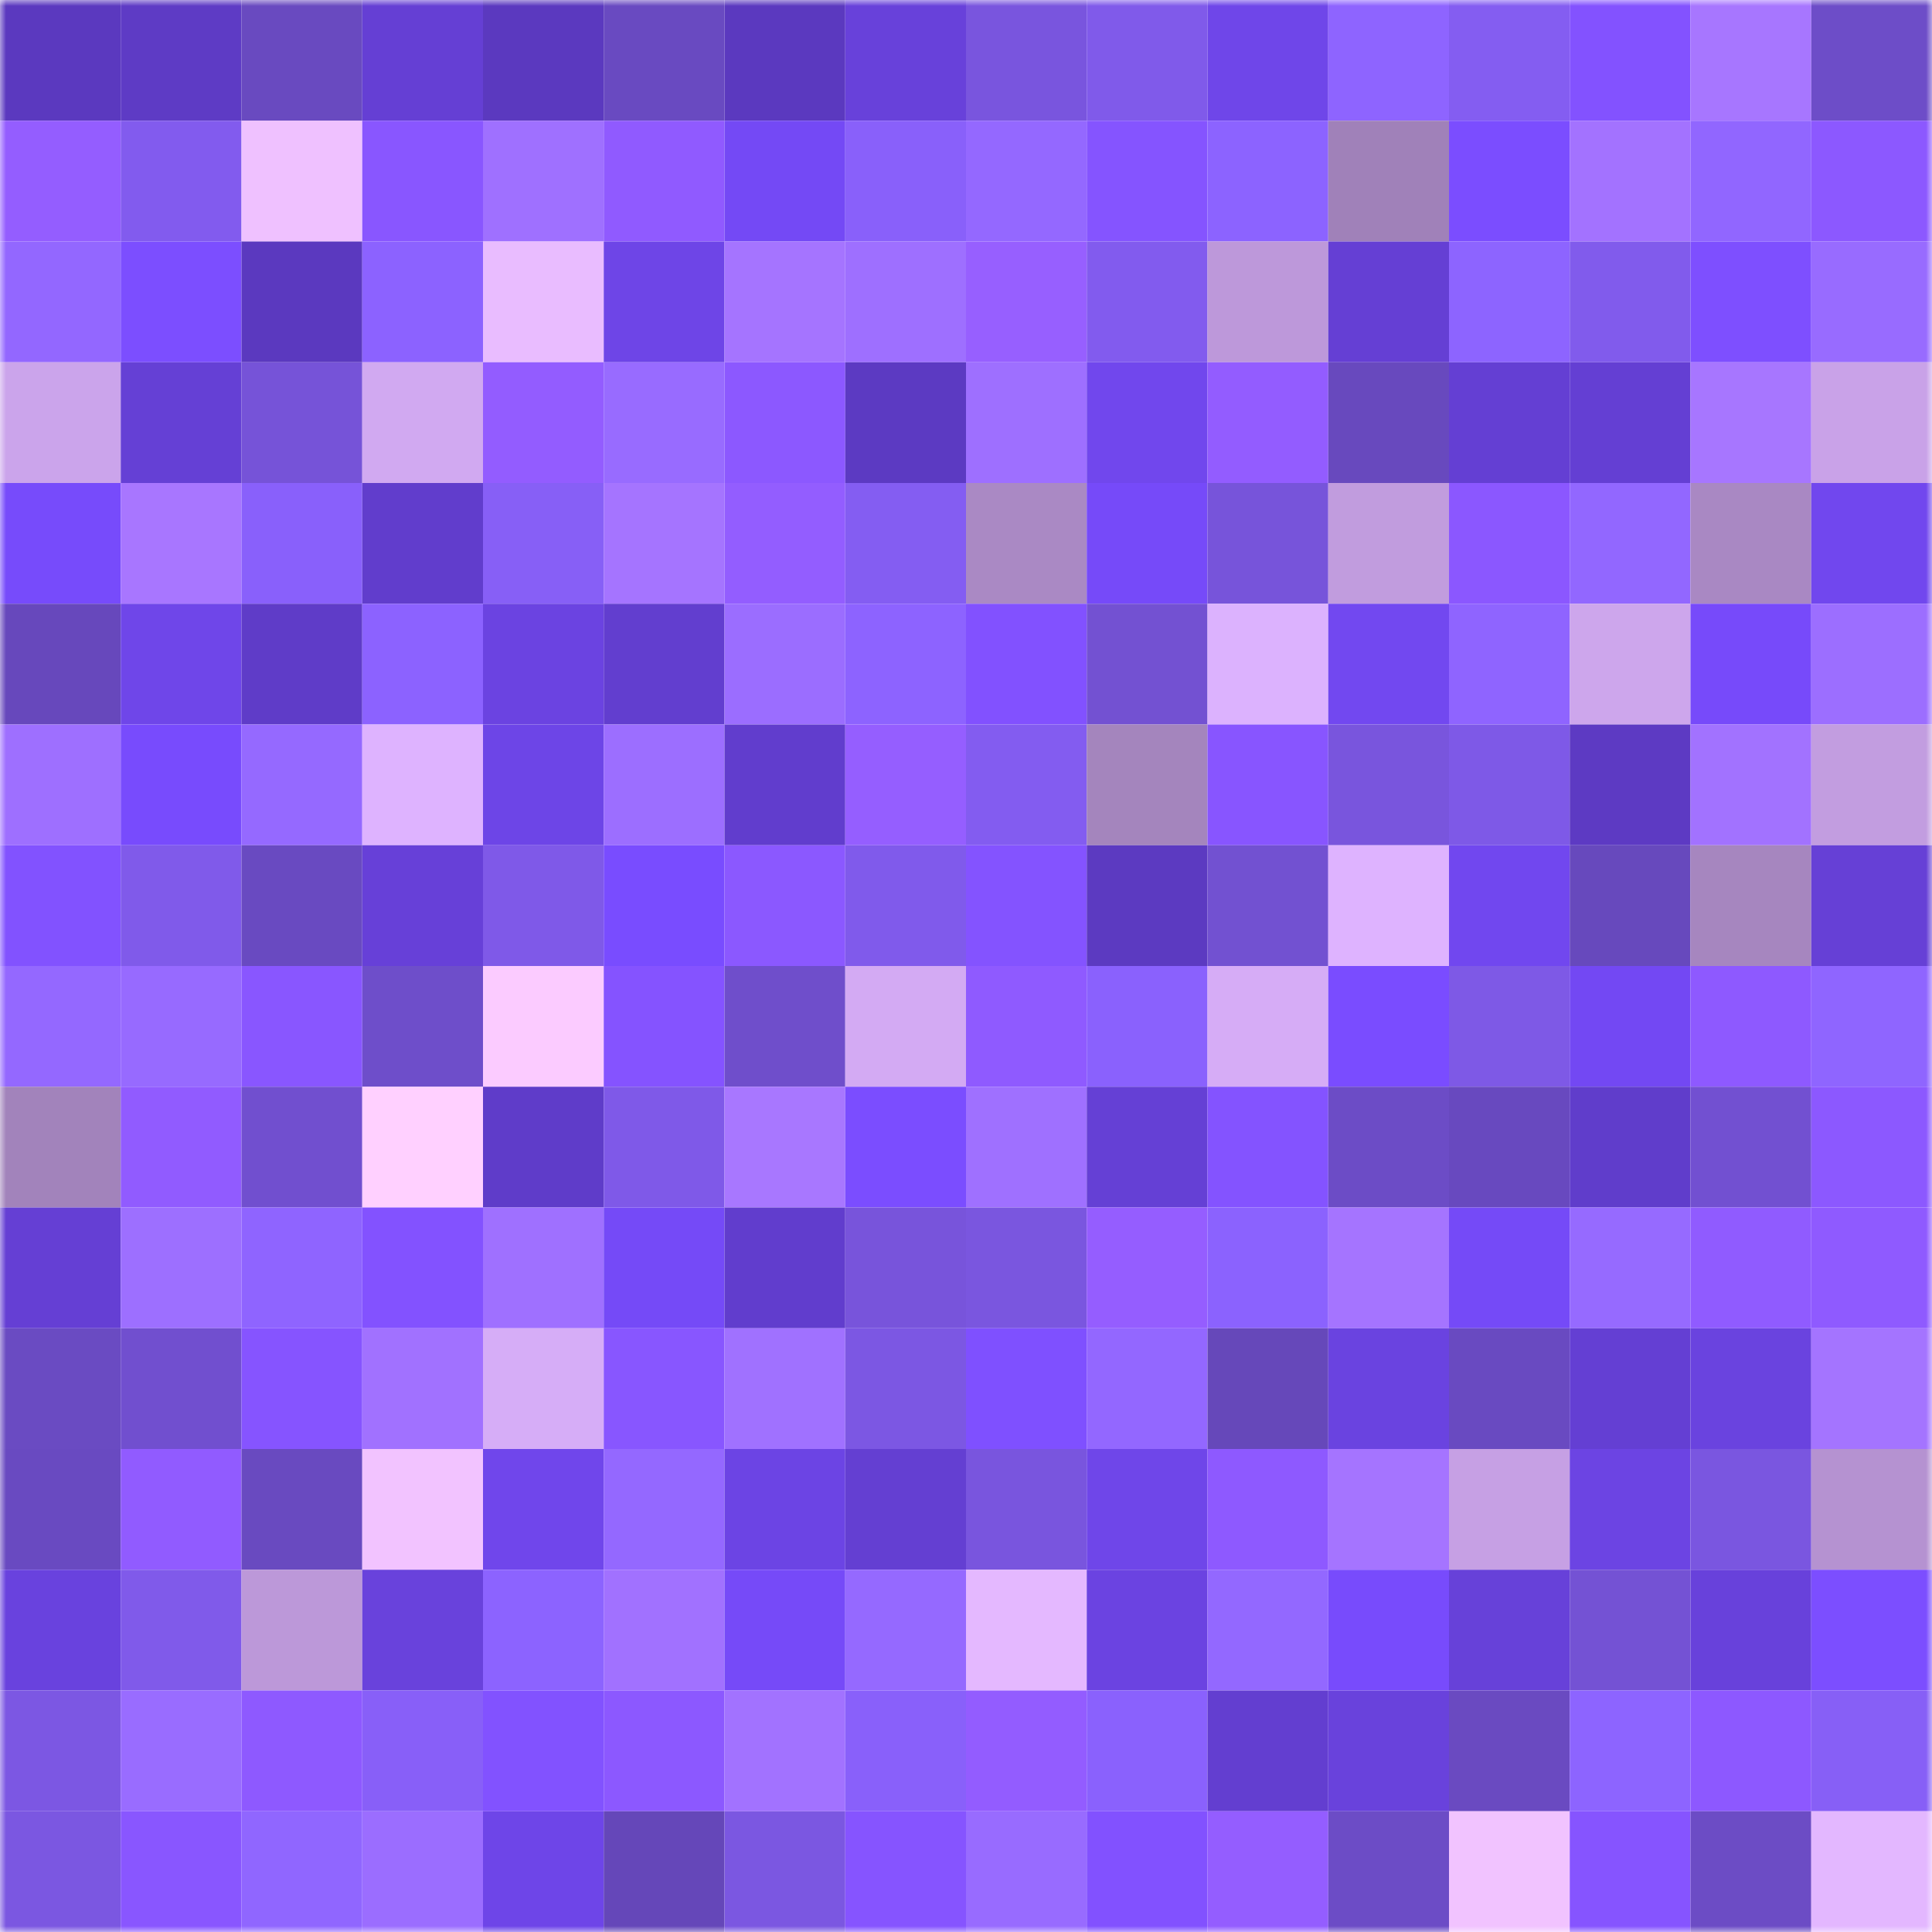 <svg viewBox="0 0 160 160" fill="none" role="img" xmlns="http://www.w3.org/2000/svg" width="240" height="240" name="linea%2Cvictorvilchen.linea.eth"><mask id="1681965355" mask-type="alpha" maskUnits="userSpaceOnUse" x="0" y="0" width="160" height="160"><rect width="160" height="160" fill="#FFFFFF"></rect></mask><g mask="url(#1681965355)"><rect x="0" y="0" width="10" height="10" fill="#5b39bf"></rect><rect x="10" y="0" width="10" height="10" fill="#5e3bc5"></rect><rect x="20" y="0" width="10" height="10" fill="#694ac0"></rect><rect x="30" y="0" width="10" height="10" fill="#653fd4"></rect><rect x="40" y="0" width="10" height="10" fill="#5b39bf"></rect><rect x="50" y="0" width="10" height="10" fill="#694ac1"></rect><rect x="60" y="0" width="10" height="10" fill="#5b39bf"></rect><rect x="70" y="0" width="10" height="10" fill="#6841da"></rect><rect x="80" y="0" width="10" height="10" fill="#7955de"></rect><rect x="90" y="0" width="10" height="10" fill="#805aea"></rect><rect x="100" y="0" width="10" height="10" fill="#6f46e9"></rect><rect x="110" y="0" width="10" height="10" fill="#8e64ff"></rect><rect x="120" y="0" width="10" height="10" fill="#845df1"></rect><rect x="130" y="0" width="10" height="10" fill="#8352ff"></rect><rect x="140" y="0" width="10" height="10" fill="#a776ff"></rect><rect x="150" y="0" width="10" height="10" fill="#6d4dc8"></rect><rect x="0" y="10" width="10" height="10" fill="#945dff"></rect><rect x="10" y="10" width="10" height="10" fill="#825bee"></rect><rect x="20" y="10" width="10" height="10" fill="#efc1ff"></rect><rect x="30" y="10" width="10" height="10" fill="#8956ff"></rect><rect x="40" y="10" width="10" height="10" fill="#9f70ff"></rect><rect x="50" y="10" width="10" height="10" fill="#905aff"></rect><rect x="60" y="10" width="10" height="10" fill="#7449f5"></rect><rect x="70" y="10" width="10" height="10" fill="#8960fa"></rect><rect x="80" y="10" width="10" height="10" fill="#9468ff"></rect><rect x="90" y="10" width="10" height="10" fill="#8554ff"></rect><rect x="100" y="10" width="10" height="10" fill="#8c63ff"></rect><rect x="110" y="10" width="10" height="10" fill="#a081b9"></rect><rect x="120" y="10" width="10" height="10" fill="#7b4dff"></rect><rect x="130" y="10" width="10" height="10" fill="#a372ff"></rect><rect x="140" y="10" width="10" height="10" fill="#9166ff"></rect><rect x="150" y="10" width="10" height="10" fill="#8c58ff"></rect><rect x="0" y="20" width="10" height="10" fill="#9367ff"></rect><rect x="10" y="20" width="10" height="10" fill="#7c4eff"></rect><rect x="20" y="20" width="10" height="10" fill="#5b39bf"></rect><rect x="30" y="20" width="10" height="10" fill="#8c62ff"></rect><rect x="40" y="20" width="10" height="10" fill="#e9bcff"></rect><rect x="50" y="20" width="10" height="10" fill="#6e45e7"></rect><rect x="60" y="20" width="10" height="10" fill="#a574ff"></rect><rect x="70" y="20" width="10" height="10" fill="#9e6fff"></rect><rect x="80" y="20" width="10" height="10" fill="#975fff"></rect><rect x="90" y="20" width="10" height="10" fill="#825bee"></rect><rect x="100" y="20" width="10" height="10" fill="#bd98da"></rect><rect x="110" y="20" width="10" height="10" fill="#653fd4"></rect><rect x="120" y="20" width="10" height="10" fill="#8d64ff"></rect><rect x="130" y="20" width="10" height="10" fill="#815bec"></rect><rect x="140" y="20" width="10" height="10" fill="#7e4fff"></rect><rect x="150" y="20" width="10" height="10" fill="#986bff"></rect><rect x="0" y="30" width="10" height="10" fill="#cba4eb"></rect><rect x="10" y="30" width="10" height="10" fill="#6540d5"></rect><rect x="20" y="30" width="10" height="10" fill="#7653d8"></rect><rect x="30" y="30" width="10" height="10" fill="#d1a9f1"></rect><rect x="40" y="30" width="10" height="10" fill="#935cff"></rect><rect x="50" y="30" width="10" height="10" fill="#986bff"></rect><rect x="60" y="30" width="10" height="10" fill="#8c58ff"></rect><rect x="70" y="30" width="10" height="10" fill="#5c3ac2"></rect><rect x="80" y="30" width="10" height="10" fill="#9e6fff"></rect><rect x="90" y="30" width="10" height="10" fill="#7147ed"></rect><rect x="100" y="30" width="10" height="10" fill="#935cff"></rect><rect x="110" y="30" width="10" height="10" fill="#6849be"></rect><rect x="120" y="30" width="10" height="10" fill="#643fd3"></rect><rect x="130" y="30" width="10" height="10" fill="#643fd3"></rect><rect x="140" y="30" width="10" height="10" fill="#a776ff"></rect><rect x="150" y="30" width="10" height="10" fill="#c9a2e8"></rect><rect x="0" y="40" width="10" height="10" fill="#774bfb"></rect><rect x="10" y="40" width="10" height="10" fill="#a876ff"></rect><rect x="20" y="40" width="10" height="10" fill="#8960fb"></rect><rect x="30" y="40" width="10" height="10" fill="#613dcc"></rect><rect x="40" y="40" width="10" height="10" fill="#875ff6"></rect><rect x="50" y="40" width="10" height="10" fill="#a574ff"></rect><rect x="60" y="40" width="10" height="10" fill="#935dff"></rect><rect x="70" y="40" width="10" height="10" fill="#845df2"></rect><rect x="80" y="40" width="10" height="10" fill="#aa89c4"></rect><rect x="90" y="40" width="10" height="10" fill="#764af9"></rect><rect x="100" y="40" width="10" height="10" fill="#7754da"></rect><rect x="110" y="40" width="10" height="10" fill="#c19cde"></rect><rect x="120" y="40" width="10" height="10" fill="#8b57ff"></rect><rect x="130" y="40" width="10" height="10" fill="#9267ff"></rect><rect x="140" y="40" width="10" height="10" fill="#a988c3"></rect><rect x="150" y="40" width="10" height="10" fill="#7147ee"></rect><rect x="0" y="50" width="10" height="10" fill="#6748bc"></rect><rect x="10" y="50" width="10" height="10" fill="#6f46e9"></rect><rect x="20" y="50" width="10" height="10" fill="#5f3cc8"></rect><rect x="30" y="50" width="10" height="10" fill="#8c62ff"></rect><rect x="40" y="50" width="10" height="10" fill="#6b43e1"></rect><rect x="50" y="50" width="10" height="10" fill="#623ecf"></rect><rect x="60" y="50" width="10" height="10" fill="#9b6dff"></rect><rect x="70" y="50" width="10" height="10" fill="#8d63ff"></rect><rect x="80" y="50" width="10" height="10" fill="#8251ff"></rect><rect x="90" y="50" width="10" height="10" fill="#7351d2"></rect><rect x="100" y="50" width="10" height="10" fill="#dcb2fe"></rect><rect x="110" y="50" width="10" height="10" fill="#7248f0"></rect><rect x="120" y="50" width="10" height="10" fill="#8f64ff"></rect><rect x="130" y="50" width="10" height="10" fill="#cda6ec"></rect><rect x="140" y="50" width="10" height="10" fill="#774afa"></rect><rect x="150" y="50" width="10" height="10" fill="#9c6eff"></rect><rect x="0" y="60" width="10" height="10" fill="#9e6fff"></rect><rect x="10" y="60" width="10" height="10" fill="#784bfd"></rect><rect x="20" y="60" width="10" height="10" fill="#9569ff"></rect><rect x="30" y="60" width="10" height="10" fill="#deb3ff"></rect><rect x="40" y="60" width="10" height="10" fill="#6d45e7"></rect><rect x="50" y="60" width="10" height="10" fill="#9c6eff"></rect><rect x="60" y="60" width="10" height="10" fill="#613dcd"></rect><rect x="70" y="60" width="10" height="10" fill="#955eff"></rect><rect x="80" y="60" width="10" height="10" fill="#835cf0"></rect><rect x="90" y="60" width="10" height="10" fill="#a485bd"></rect><rect x="100" y="60" width="10" height="10" fill="#8855ff"></rect><rect x="110" y="60" width="10" height="10" fill="#7955dd"></rect><rect x="120" y="60" width="10" height="10" fill="#7e59e7"></rect><rect x="130" y="60" width="10" height="10" fill="#5d3ac3"></rect><rect x="140" y="60" width="10" height="10" fill="#a272ff"></rect><rect x="150" y="60" width="10" height="10" fill="#c29de0"></rect><rect x="0" y="70" width="10" height="10" fill="#8252ff"></rect><rect x="10" y="70" width="10" height="10" fill="#805aea"></rect><rect x="20" y="70" width="10" height="10" fill="#694ac1"></rect><rect x="30" y="70" width="10" height="10" fill="#6740d8"></rect><rect x="40" y="70" width="10" height="10" fill="#7f59e8"></rect><rect x="50" y="70" width="10" height="10" fill="#794cff"></rect><rect x="60" y="70" width="10" height="10" fill="#8b58ff"></rect><rect x="70" y="70" width="10" height="10" fill="#805aeb"></rect><rect x="80" y="70" width="10" height="10" fill="#8453ff"></rect><rect x="90" y="70" width="10" height="10" fill="#5c3ac1"></rect><rect x="100" y="70" width="10" height="10" fill="#7251d1"></rect><rect x="110" y="70" width="10" height="10" fill="#deb3ff"></rect><rect x="120" y="70" width="10" height="10" fill="#7147ef"></rect><rect x="130" y="70" width="10" height="10" fill="#6749bd"></rect><rect x="140" y="70" width="10" height="10" fill="#a686bf"></rect><rect x="150" y="70" width="10" height="10" fill="#6640d6"></rect><rect x="0" y="80" width="10" height="10" fill="#9468ff"></rect><rect x="10" y="80" width="10" height="10" fill="#976aff"></rect><rect x="20" y="80" width="10" height="10" fill="#8956ff"></rect><rect x="30" y="80" width="10" height="10" fill="#6e4eca"></rect><rect x="40" y="80" width="10" height="10" fill="#fbcbff"></rect><rect x="50" y="80" width="10" height="10" fill="#8553ff"></rect><rect x="60" y="80" width="10" height="10" fill="#6f4ecb"></rect><rect x="70" y="80" width="10" height="10" fill="#d3aaf3"></rect><rect x="80" y="80" width="10" height="10" fill="#8f5aff"></rect><rect x="90" y="80" width="10" height="10" fill="#8a61fd"></rect><rect x="100" y="80" width="10" height="10" fill="#d6acf6"></rect><rect x="110" y="80" width="10" height="10" fill="#7a4cff"></rect><rect x="120" y="80" width="10" height="10" fill="#7e59e6"></rect><rect x="130" y="80" width="10" height="10" fill="#7348f3"></rect><rect x="140" y="80" width="10" height="10" fill="#8e59ff"></rect><rect x="150" y="80" width="10" height="10" fill="#8f65ff"></rect><rect x="0" y="90" width="10" height="10" fill="#a283bb"></rect><rect x="10" y="90" width="10" height="10" fill="#915bff"></rect><rect x="20" y="90" width="10" height="10" fill="#714fcf"></rect><rect x="30" y="90" width="10" height="10" fill="#ffd0ff"></rect><rect x="40" y="90" width="10" height="10" fill="#5f3cc9"></rect><rect x="50" y="90" width="10" height="10" fill="#7f59e8"></rect><rect x="60" y="90" width="10" height="10" fill="#a877ff"></rect><rect x="70" y="90" width="10" height="10" fill="#7b4dff"></rect><rect x="80" y="90" width="10" height="10" fill="#9f70ff"></rect><rect x="90" y="90" width="10" height="10" fill="#6540d5"></rect><rect x="100" y="90" width="10" height="10" fill="#8453ff"></rect><rect x="110" y="90" width="10" height="10" fill="#6c4cc6"></rect><rect x="120" y="90" width="10" height="10" fill="#6849bf"></rect><rect x="130" y="90" width="10" height="10" fill="#603dcb"></rect><rect x="140" y="90" width="10" height="10" fill="#7250d1"></rect><rect x="150" y="90" width="10" height="10" fill="#8c58ff"></rect><rect x="0" y="100" width="10" height="10" fill="#653fd4"></rect><rect x="10" y="100" width="10" height="10" fill="#9d6fff"></rect><rect x="20" y="100" width="10" height="10" fill="#8f64ff"></rect><rect x="30" y="100" width="10" height="10" fill="#8352ff"></rect><rect x="40" y="100" width="10" height="10" fill="#9f70ff"></rect><rect x="50" y="100" width="10" height="10" fill="#754af7"></rect><rect x="60" y="100" width="10" height="10" fill="#613dcd"></rect><rect x="70" y="100" width="10" height="10" fill="#7854db"></rect><rect x="80" y="100" width="10" height="10" fill="#7a56df"></rect><rect x="90" y="100" width="10" height="10" fill="#955dff"></rect><rect x="100" y="100" width="10" height="10" fill="#8b62fe"></rect><rect x="110" y="100" width="10" height="10" fill="#a574ff"></rect><rect x="120" y="100" width="10" height="10" fill="#754af7"></rect><rect x="130" y="100" width="10" height="10" fill="#966aff"></rect><rect x="140" y="100" width="10" height="10" fill="#905bff"></rect><rect x="150" y="100" width="10" height="10" fill="#8f5aff"></rect><rect x="0" y="110" width="10" height="10" fill="#6a4bc2"></rect><rect x="10" y="110" width="10" height="10" fill="#714fcf"></rect><rect x="20" y="110" width="10" height="10" fill="#8654ff"></rect><rect x="30" y="110" width="10" height="10" fill="#a171ff"></rect><rect x="40" y="110" width="10" height="10" fill="#d6adf7"></rect><rect x="50" y="110" width="10" height="10" fill="#8856ff"></rect><rect x="60" y="110" width="10" height="10" fill="#a071ff"></rect><rect x="70" y="110" width="10" height="10" fill="#7c57e3"></rect><rect x="80" y="110" width="10" height="10" fill="#7f50ff"></rect><rect x="90" y="110" width="10" height="10" fill="#9367ff"></rect><rect x="100" y="110" width="10" height="10" fill="#6648ba"></rect><rect x="110" y="110" width="10" height="10" fill="#6a43e0"></rect><rect x="120" y="110" width="10" height="10" fill="#694ac1"></rect><rect x="130" y="110" width="10" height="10" fill="#643fd3"></rect><rect x="140" y="110" width="10" height="10" fill="#6a43df"></rect><rect x="150" y="110" width="10" height="10" fill="#a474ff"></rect><rect x="0" y="120" width="10" height="10" fill="#694ac1"></rect><rect x="10" y="120" width="10" height="10" fill="#915bff"></rect><rect x="20" y="120" width="10" height="10" fill="#694ac0"></rect><rect x="30" y="120" width="10" height="10" fill="#f2c3ff"></rect><rect x="40" y="120" width="10" height="10" fill="#7046eb"></rect><rect x="50" y="120" width="10" height="10" fill="#9468ff"></rect><rect x="60" y="120" width="10" height="10" fill="#6c44e4"></rect><rect x="70" y="120" width="10" height="10" fill="#643fd2"></rect><rect x="80" y="120" width="10" height="10" fill="#7955de"></rect><rect x="90" y="120" width="10" height="10" fill="#6f46e9"></rect><rect x="100" y="120" width="10" height="10" fill="#8e59ff"></rect><rect x="110" y="120" width="10" height="10" fill="#a574ff"></rect><rect x="120" y="120" width="10" height="10" fill="#c6a0e4"></rect><rect x="130" y="120" width="10" height="10" fill="#6c44e3"></rect><rect x="140" y="120" width="10" height="10" fill="#7a56e0"></rect><rect x="150" y="120" width="10" height="10" fill="#b592d1"></rect><rect x="0" y="130" width="10" height="10" fill="#6942de"></rect><rect x="10" y="130" width="10" height="10" fill="#805aea"></rect><rect x="20" y="130" width="10" height="10" fill="#bc98d9"></rect><rect x="30" y="130" width="10" height="10" fill="#6942dc"></rect><rect x="40" y="130" width="10" height="10" fill="#8c63ff"></rect><rect x="50" y="130" width="10" height="10" fill="#a171ff"></rect><rect x="60" y="130" width="10" height="10" fill="#764af8"></rect><rect x="70" y="130" width="10" height="10" fill="#9569ff"></rect><rect x="80" y="130" width="10" height="10" fill="#e4b8ff"></rect><rect x="90" y="130" width="10" height="10" fill="#6b43e1"></rect><rect x="100" y="130" width="10" height="10" fill="#9368ff"></rect><rect x="110" y="130" width="10" height="10" fill="#784bfc"></rect><rect x="120" y="130" width="10" height="10" fill="#6741d9"></rect><rect x="130" y="130" width="10" height="10" fill="#7452d4"></rect><rect x="140" y="130" width="10" height="10" fill="#6841db"></rect><rect x="150" y="130" width="10" height="10" fill="#7c4eff"></rect><rect x="0" y="140" width="10" height="10" fill="#7c57e3"></rect><rect x="10" y="140" width="10" height="10" fill="#996cff"></rect><rect x="20" y="140" width="10" height="10" fill="#8e59ff"></rect><rect x="30" y="140" width="10" height="10" fill="#885ff8"></rect><rect x="40" y="140" width="10" height="10" fill="#8252ff"></rect><rect x="50" y="140" width="10" height="10" fill="#8c58ff"></rect><rect x="60" y="140" width="10" height="10" fill="#a272ff"></rect><rect x="70" y="140" width="10" height="10" fill="#8960fa"></rect><rect x="80" y="140" width="10" height="10" fill="#935cff"></rect><rect x="90" y="140" width="10" height="10" fill="#8a61fd"></rect><rect x="100" y="140" width="10" height="10" fill="#633ed0"></rect><rect x="110" y="140" width="10" height="10" fill="#6942dc"></rect><rect x="120" y="140" width="10" height="10" fill="#6a4ac1"></rect><rect x="130" y="140" width="10" height="10" fill="#8d64ff"></rect><rect x="140" y="140" width="10" height="10" fill="#8d58ff"></rect><rect x="150" y="140" width="10" height="10" fill="#875ff6"></rect><rect x="0" y="150" width="10" height="10" fill="#7b57e1"></rect><rect x="10" y="150" width="10" height="10" fill="#8956ff"></rect><rect x="20" y="150" width="10" height="10" fill="#9066ff"></rect><rect x="30" y="150" width="10" height="10" fill="#9b6dff"></rect><rect x="40" y="150" width="10" height="10" fill="#6e45e8"></rect><rect x="50" y="150" width="10" height="10" fill="#6547b9"></rect><rect x="60" y="150" width="10" height="10" fill="#7b57e1"></rect><rect x="70" y="150" width="10" height="10" fill="#8654ff"></rect><rect x="80" y="150" width="10" height="10" fill="#986bff"></rect><rect x="90" y="150" width="10" height="10" fill="#8251ff"></rect><rect x="100" y="150" width="10" height="10" fill="#945dff"></rect><rect x="110" y="150" width="10" height="10" fill="#6c4cc6"></rect><rect x="120" y="150" width="10" height="10" fill="#f1c3ff"></rect><rect x="130" y="150" width="10" height="10" fill="#8654ff"></rect><rect x="140" y="150" width="10" height="10" fill="#6c4cc5"></rect><rect x="150" y="150" width="10" height="10" fill="#e3b7ff"></rect></g></svg>
